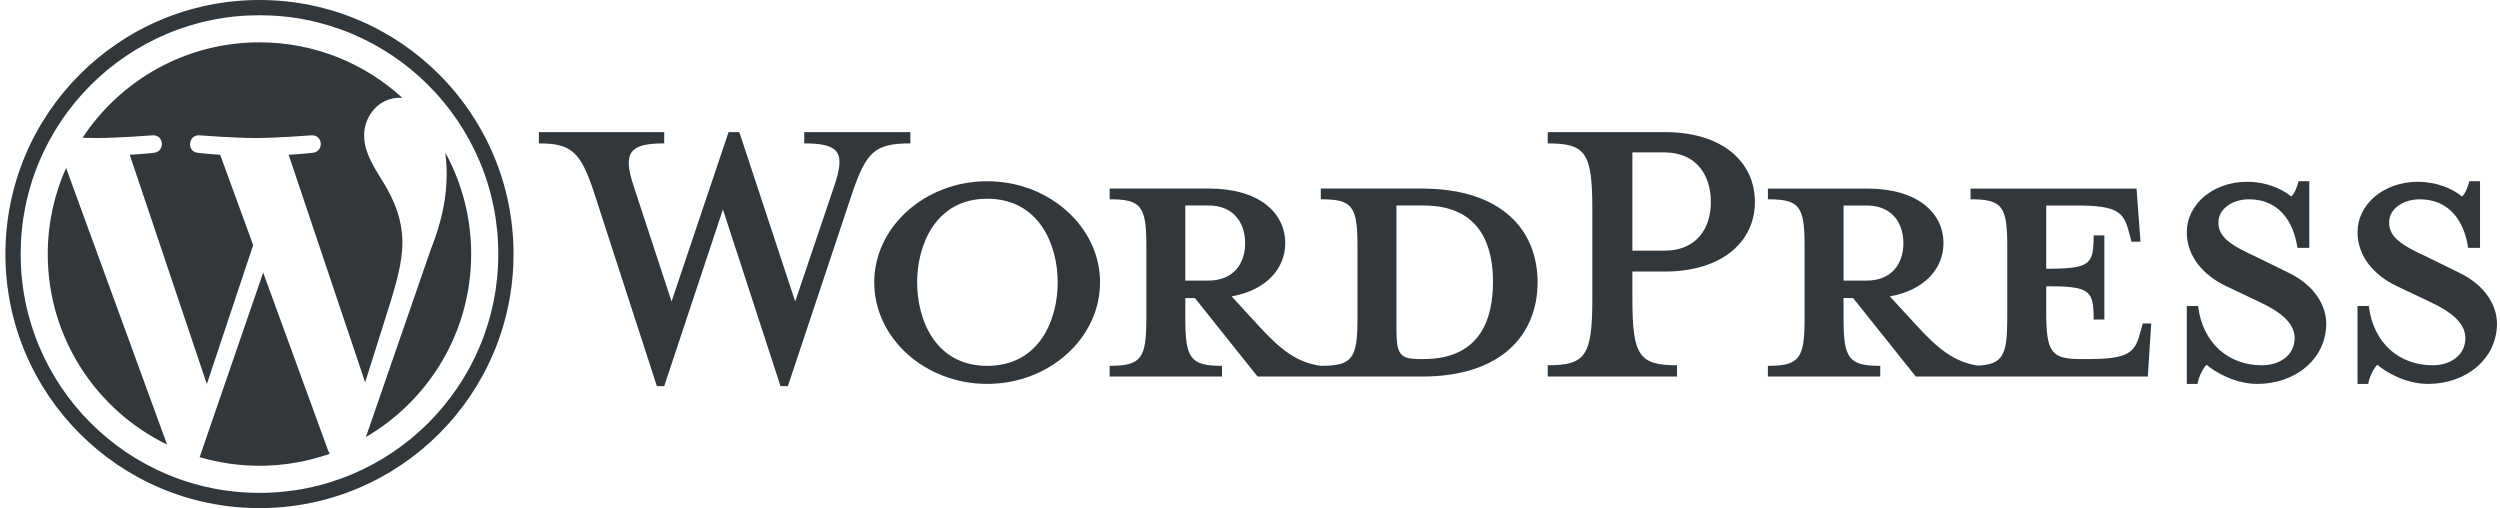 <svg width="246" height="50" viewBox="0 0 246 50" fill="none" xmlns="http://www.w3.org/2000/svg">
<path d="M140.077 35.331H139.688C137.688 35.331 137.411 34.831 137.411 32.276V20.221H140.077C145.854 20.221 146.91 24.443 146.91 27.721C146.91 31.11 145.854 35.331 140.077 35.331ZM116.634 27.609V20.221H118.912C121.412 20.221 122.523 21.943 122.523 23.943C122.523 25.887 121.412 27.609 118.912 27.609H116.634ZM139.91 18.555H129.966V19.61C133.077 19.61 133.577 20.277 133.577 24.221V31.332C133.577 35.276 133.077 35.998 129.966 35.998C127.578 35.665 125.967 34.387 123.745 31.943L121.19 29.165C124.634 28.554 126.467 26.387 126.467 23.943C126.467 20.888 123.856 18.555 118.967 18.555H109.19V19.61C112.301 19.61 112.801 20.277 112.801 24.221V31.332C112.801 35.276 112.301 35.998 109.19 35.998V37.053H120.245V35.998C117.134 35.998 116.634 35.276 116.634 31.332V29.332H117.579L123.745 37.053H139.91C147.854 37.053 151.298 32.832 151.298 27.776C151.298 22.721 147.854 18.555 139.91 18.555Z" fill="#32373C"/>
<path d="M78.247 29.665L82.08 18.332C83.191 15.055 82.691 14.11 79.136 14.11V12.999H89.58V14.11C86.08 14.11 85.247 14.944 83.858 18.999L77.525 37.998H76.803L71.136 20.61L65.359 37.998H64.637L58.471 18.999C57.138 14.944 56.249 14.11 53.027 14.11V12.999H65.359V14.11C62.081 14.11 61.193 14.888 62.36 18.332L66.081 29.665L71.692 12.999H72.748L78.247 29.665Z" fill="#32373C"/>
<path d="M97.134 19.556C92.024 19.556 90.246 24.166 90.246 27.777C90.246 31.444 92.024 35.999 97.134 35.999C102.301 35.999 104.078 31.444 104.078 27.777C104.078 24.166 102.301 19.556 97.134 19.556ZM97.134 37.776C91.024 37.776 86.024 33.277 86.024 27.777C86.024 22.333 91.024 17.833 97.134 17.833C103.245 17.833 108.245 22.333 108.245 27.777C108.245 33.277 103.245 37.776 97.134 37.776Z" fill="#32373C"/>
<path d="M163.795 14.999H160.628V24.665H163.795C166.906 24.665 168.35 22.499 168.35 19.888C168.35 17.222 166.906 14.999 163.795 14.999ZM165.017 35.942V37.053H152.296V35.942C156.018 35.942 156.685 34.998 156.685 29.442V20.555C156.685 14.999 156.018 14.111 152.296 14.111V12.999H163.795C169.517 12.999 172.683 15.944 172.683 19.888C172.683 23.721 169.517 26.721 163.795 26.721H160.628V29.442C160.628 34.998 161.295 35.942 165.017 35.942Z" fill="#32373C"/>
<path d="M181.405 27.61V20.222H183.683C186.182 20.222 187.294 21.944 187.294 23.944C187.294 25.888 186.182 27.61 183.683 27.61H181.405ZM210.846 31.832L210.569 32.832C210.069 34.666 209.457 35.332 205.514 35.332H204.736C201.847 35.332 201.347 34.666 201.347 30.721V28.166C205.68 28.166 206.014 28.555 206.014 31.443H207.069V23.166H206.014C206.014 26.055 205.68 26.443 201.347 26.443V20.222H204.402C208.347 20.222 208.958 20.889 209.457 22.722L209.736 23.777H210.624L210.236 18.556H193.903V19.611C197.014 19.611 197.514 20.277 197.514 24.222V31.332C197.514 34.94 197.089 35.849 194.637 35.979C192.305 35.623 190.705 34.351 188.515 31.943L185.96 29.166C189.404 28.555 191.238 26.388 191.238 23.944C191.238 20.889 188.627 18.556 183.738 18.556H173.961V19.611C177.072 19.611 177.572 20.277 177.572 24.222V31.332C177.572 35.276 177.072 35.999 173.961 35.999V37.054H185.016V35.999C181.905 35.999 181.405 35.276 181.405 31.332V29.333H182.349L188.515 37.054H211.346L211.68 31.832H210.846Z" fill="#32373C"/>
<path d="M222.125 37.776C219.903 37.776 217.958 36.61 217.125 35.888C216.847 36.166 216.348 36.999 216.237 37.776H215.181V30.111H216.292C216.737 33.777 219.292 35.943 222.569 35.943C224.347 35.943 225.792 34.944 225.792 33.277C225.792 31.833 224.513 30.721 222.236 29.666L219.07 28.166C216.847 27.11 215.181 25.277 215.181 22.833C215.181 20.167 217.681 17.889 221.125 17.889C222.959 17.889 224.513 18.556 225.458 19.333C225.736 19.111 226.013 18.5 226.181 17.833H227.236V24.389H226.069C225.68 21.777 224.236 19.611 221.292 19.611C219.736 19.611 218.292 20.5 218.292 21.889C218.292 23.333 219.458 24.111 222.125 25.333L225.18 26.833C227.847 28.11 228.902 30.166 228.902 31.833C228.902 35.333 225.847 37.776 222.125 37.776Z" fill="#32373C"/>
<path d="M238.925 37.776C236.703 37.776 234.758 36.61 233.925 35.888C233.647 36.166 233.147 36.999 233.036 37.776H231.981V30.111H233.091C233.536 33.777 236.091 35.943 239.369 35.943C241.146 35.943 242.591 34.944 242.591 33.277C242.591 31.833 241.313 30.721 239.036 29.666L235.869 28.166C233.647 27.11 231.981 25.277 231.981 22.833C231.981 20.167 234.48 17.889 237.925 17.889C239.758 17.889 241.313 18.556 242.258 19.333C242.535 19.111 242.813 18.5 242.98 17.833H244.035V24.389H242.869C242.48 21.777 241.035 19.611 238.092 19.611C236.536 19.611 235.091 20.5 235.091 21.889C235.091 23.333 236.258 24.111 238.925 25.333L241.98 26.833C244.647 28.11 245.702 30.166 245.702 31.833C245.702 35.333 242.646 37.776 238.925 37.776Z" fill="#32373C"/>
<path d="M25.532 0C11.726 0 0.533 11.192 0.533 24.999C0.533 38.805 11.726 49.998 25.532 49.998C39.339 49.998 50.531 38.805 50.531 24.999C50.531 11.192 39.339 0 25.532 0ZM25.532 1.5C28.705 1.5 31.782 2.121 34.678 3.346C36.071 3.935 37.413 4.664 38.669 5.512C39.914 6.353 41.084 7.319 42.148 8.383C43.212 9.446 44.178 10.617 45.018 11.861C45.867 13.118 46.596 14.46 47.185 15.852C48.41 18.748 49.031 21.826 49.031 24.999C49.031 28.172 48.41 31.249 47.185 34.145C46.596 35.537 45.867 36.88 45.018 38.136C44.178 39.381 43.212 40.551 42.148 41.615C41.084 42.679 39.914 43.644 38.669 44.485C37.413 45.334 36.071 46.063 34.678 46.651C31.782 47.876 28.705 48.498 25.532 48.498C22.359 48.498 19.282 47.876 16.386 46.651C14.994 46.063 13.651 45.334 12.395 44.485C11.15 43.644 9.979 42.679 8.916 41.615C7.852 40.551 6.886 39.381 6.046 38.136C5.197 36.88 4.468 35.537 3.879 34.145C2.654 31.249 2.033 28.172 2.033 24.999C2.033 21.826 2.654 18.748 3.879 15.852C4.468 14.46 5.197 13.118 6.046 11.861C6.886 10.617 7.852 9.446 8.916 8.383C9.979 7.319 11.15 6.353 12.395 5.512C13.651 4.664 14.994 3.935 16.386 3.346C19.282 2.121 22.359 1.5 25.532 1.5Z" fill="#32373C"/>
<path d="M43.812 15.004C43.901 15.667 43.952 16.379 43.952 17.146C43.952 19.259 43.556 21.636 42.367 24.607L36.004 43.004C42.198 39.393 46.363 32.683 46.363 24.998C46.363 21.376 45.437 17.971 43.812 15.004ZM25.897 26.82L19.645 44.982C21.512 45.531 23.486 45.831 25.531 45.831C27.957 45.831 30.284 45.412 32.449 44.65C32.393 44.56 32.342 44.466 32.299 44.363L25.897 26.82ZM39.594 23.947C39.594 21.372 38.669 19.589 37.877 18.202C36.821 16.485 35.83 15.033 35.83 13.316C35.83 11.401 37.282 9.619 39.329 9.619C39.421 9.619 39.509 9.63 39.599 9.636C35.892 6.24 30.954 4.166 25.531 4.166C18.252 4.166 11.85 7.901 8.125 13.556C8.614 13.571 9.075 13.581 9.465 13.581C11.644 13.581 15.018 13.316 15.018 13.316C16.14 13.25 16.273 14.9 15.151 15.033C15.151 15.033 14.022 15.165 12.767 15.231L20.353 37.796L24.912 24.123L21.667 15.231C20.544 15.165 19.482 15.033 19.482 15.033C18.359 14.966 18.49 13.25 19.614 13.316C19.614 13.316 23.054 13.581 25.101 13.581C27.279 13.581 30.653 13.316 30.653 13.316C31.776 13.25 31.908 14.9 30.786 15.033C30.786 15.033 29.656 15.165 28.402 15.231L35.931 37.624L38.08 30.814C39.034 27.838 39.594 25.73 39.594 23.947ZM4.698 24.998C4.698 33.243 9.49 40.37 16.44 43.746L6.502 16.52C5.346 19.11 4.698 21.977 4.698 24.998Z" fill="#32373C"/>
</svg>
